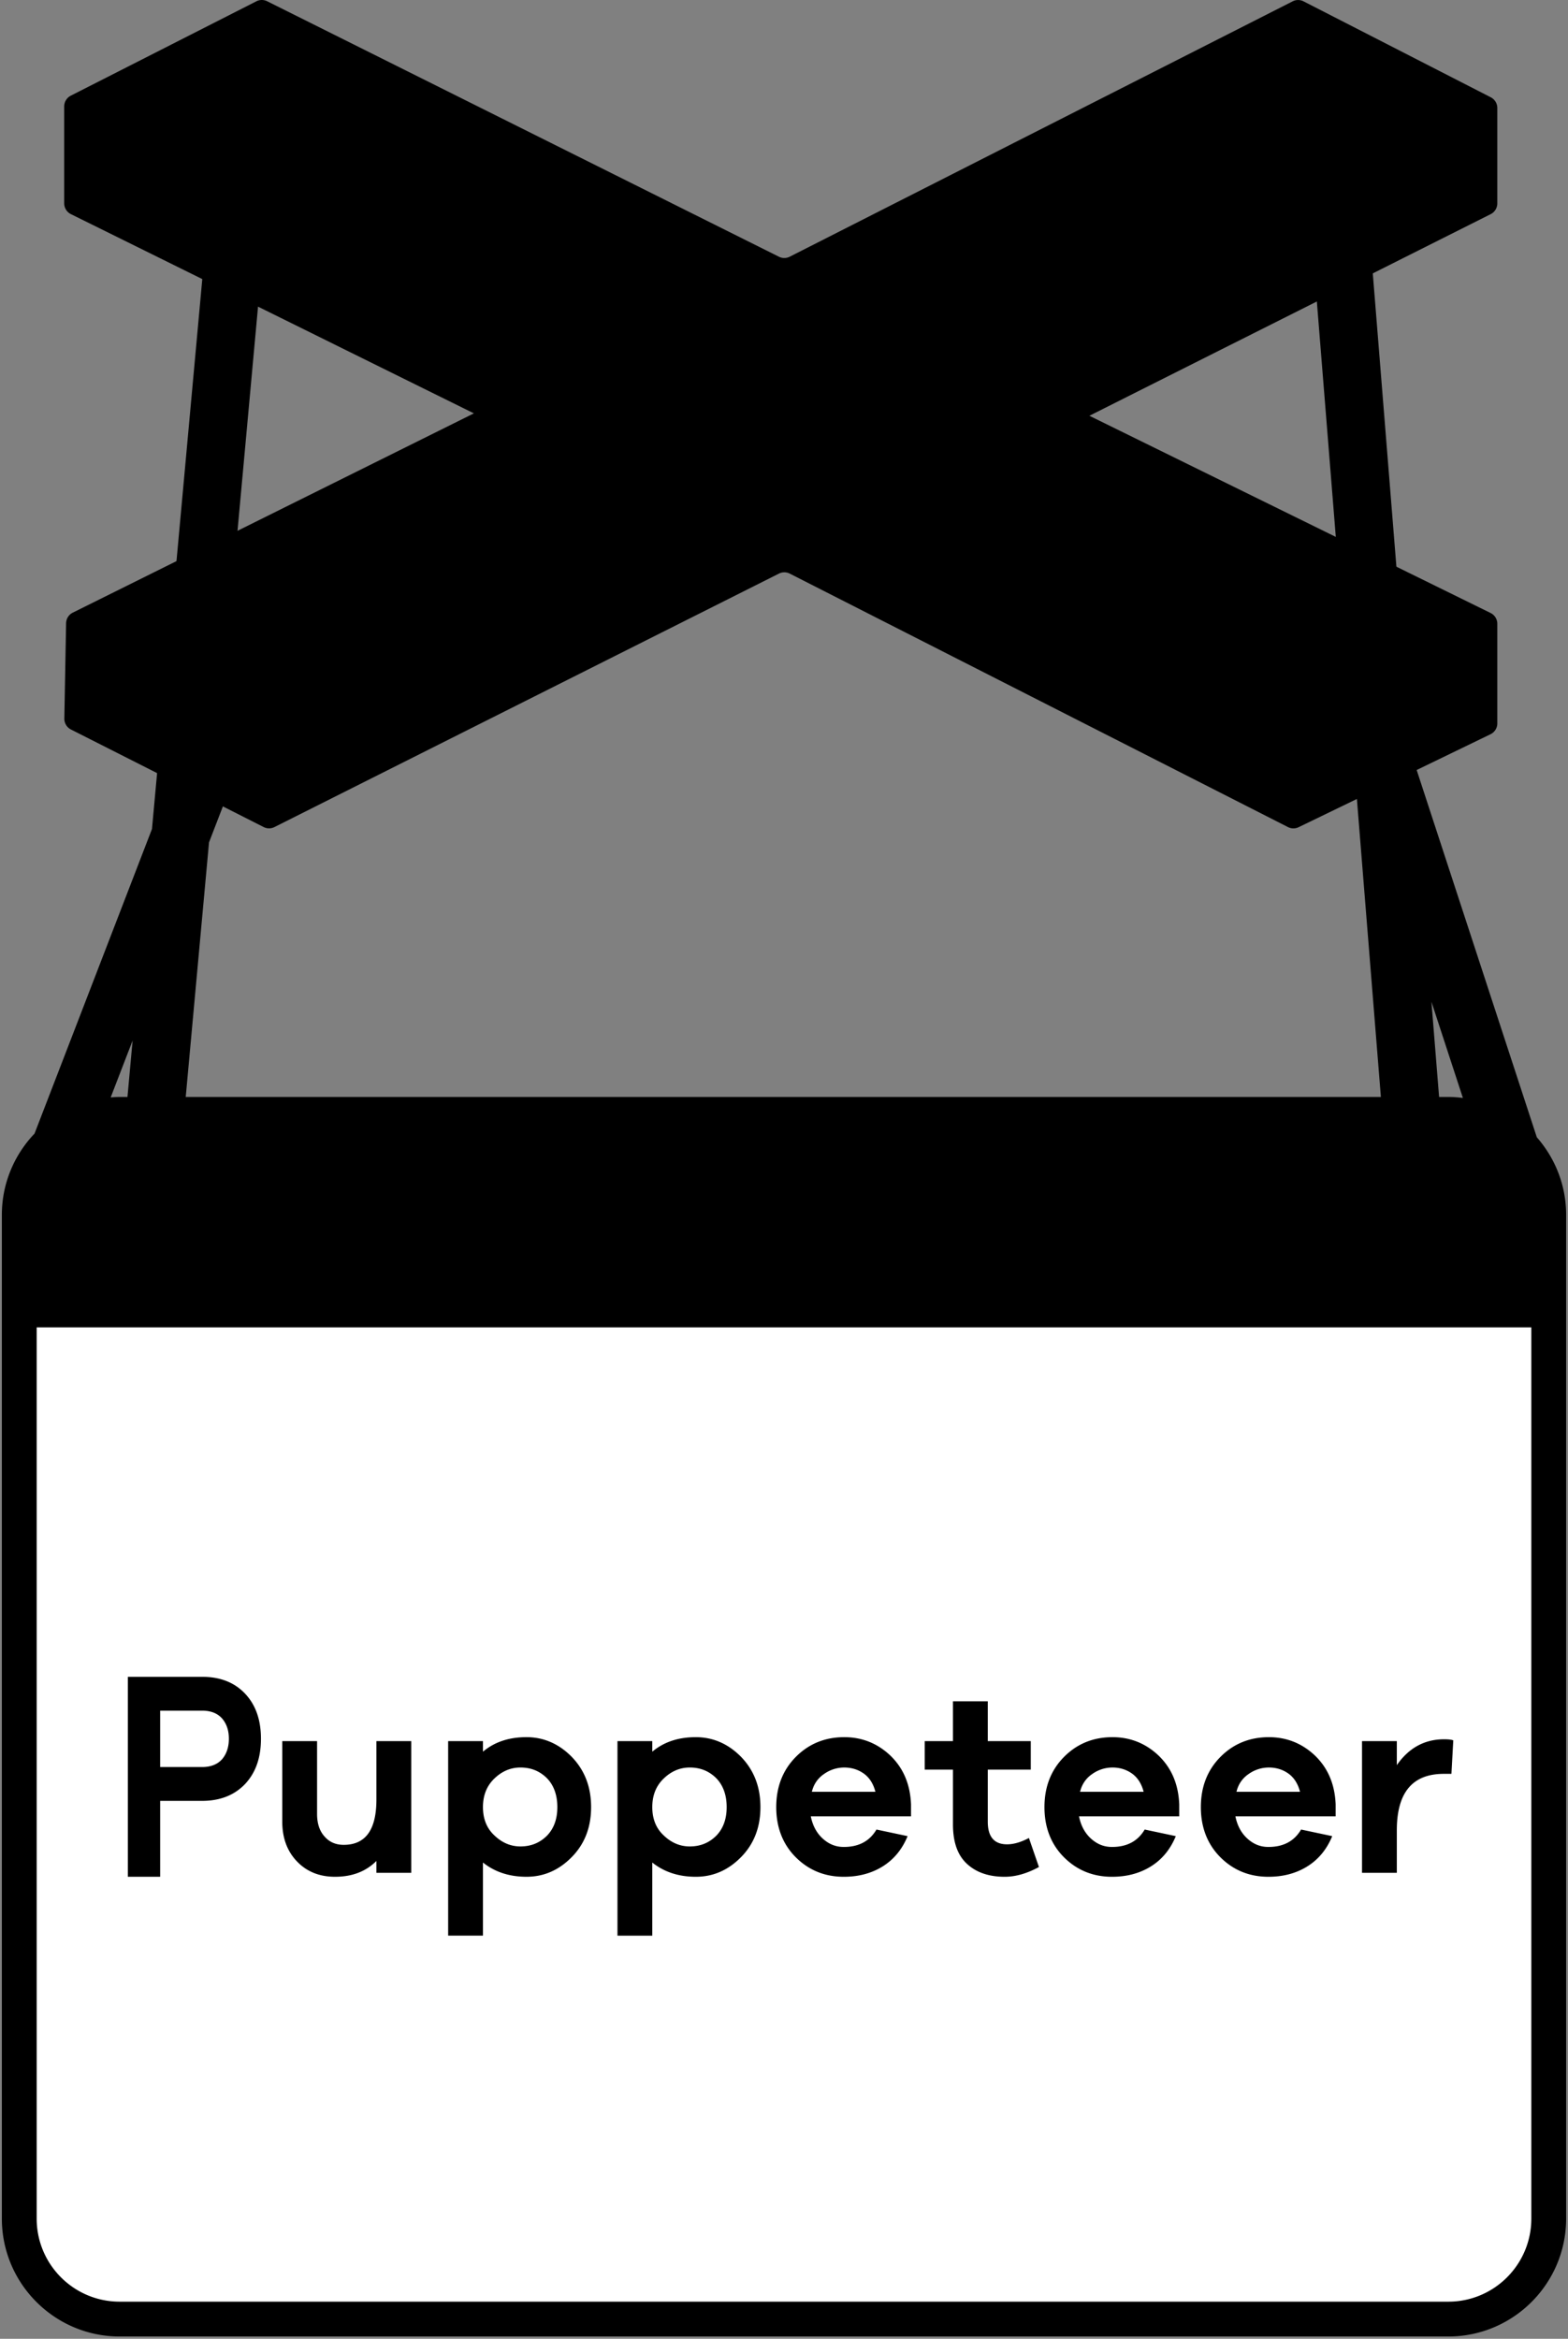 <svg xmlns="http://www.w3.org/2000/svg" fill="none" viewBox="0 0 536 799"><rect x="0" y="0" width="536" height="799" fill="#808080" stroke="none"/><g clip-path="url(#a)"><path fill="#dfdedf" d="M529.978 447.511H5.216v-29.593c0-19.886 16.119-36.005 36.002-36.005h452.756c19.885 0 36.004 16.119 36.004 36.005z" style="fill:#dfdedf;fill:color(display-p3 .875 .871 .875);fill-opacity:1"/><path fill="#fff" d="M493.421 790.711H41.77c-20.19 0-36.558-16.367-36.558-36.557V447.511h524.762v306.64c0 20.19-16.365 36.558-36.557 36.558" style="fill:#fff;fill-opacity:1"/><path fill="#000" d="M523.461 441.562v-26.54c0-15.667-12.7-28.369-28.368-28.369H40.906c-15.668 0-28.367 12.699-28.367 28.369v26.54zm0 316.385V453.464H12.539v304.481c0 15.67 12.7 28.369 28.367 28.369h454.187c15.668 0 28.368-12.699 28.368-28.367M43.569 374.753l1.767-19.292-7.502 19.447c1.017-.078 2.034-.155 3.072-.155zm445.747-32.522 2.619 32.522h3.158c1.69 0 3.344.138 4.98.34zm36.025 46.295c6.218 7.09 10.022 16.347 10.022 26.496v342.925c0 22.203-18.066 40.269-40.27 40.269H40.906c-22.203 0-40.27-18.064-40.27-40.271v-342.92c0-10.762 4.268-20.527 11.17-27.76l40.146-104.057L69.458 91.973l19.751 1.807-15.774 172.307 5.556 2.143-7.54 19.546-7.963 86.977h408.549l-22.671-281.45 19.768-1.593 13.372 165.992.009-.002zM44.829 406.051a9 9 0 0 1 6.442 2.583 8.988 8.988 0 0 1-2.962 14.743 8.987 8.987 0 1 1-3.48-17.326m30.722 0a9 9 0 0 1 6.442 2.583 8.986 8.986 0 1 1-6.442-2.583m29.752 0a9 9 0 0 1 3.481.644 9 9 0 0 1 4.945 4.871 8.985 8.985 0 1 1-8.426-5.515" style="fill:#000;fill-opacity:1"/><path fill="#000" d="M75.879 601.04c1.543-1.786 2.356-4.134 2.356-7.047 0-2.914-.815-5.17-2.356-6.956-1.625-1.786-3.902-2.632-6.826-2.632H54.75v19.265h14.302c2.924 0 5.2-.846 6.826-2.63m-6.826-28.192c6.174 0 11.05 1.88 14.705 5.732 3.66 3.851 5.447 9.019 5.447 15.415 0 6.479-1.788 11.555-5.362 15.407-3.657 3.855-8.532 5.827-14.79 5.827H54.75v25.93H43.699v-68.311zm59.622 41.895v-19.927h11.902v44.992h-11.902v-4.057c-3.608 3.606-8.293 5.408-14.156 5.408-5.41 0-9.738-1.802-13.074-5.318-3.335-3.515-4.958-8.025-4.958-13.614v-27.411h11.902v24.885c0 3.154.81 5.772 2.523 7.666 1.623 1.892 3.787 2.883 6.581 2.883 7.485 0 11.182-5.139 11.182-15.507m58.331 12.352q3.515-3.653 3.515-9.737c0-4.057-1.17-7.395-3.515-9.828-2.436-2.435-5.41-3.697-9.107-3.697q-5 0-8.926 3.787c-2.615 2.525-3.876 5.769-3.876 9.738s1.261 7.214 3.876 9.646q3.924 3.79 8.926 3.789c3.697 0 6.671-1.262 9.107-3.698m-7.033-33.631c5.861 0 11.091 2.256 15.509 6.764 4.418 4.595 6.58 10.276 6.58 17.128 0 6.851-2.162 12.532-6.58 17.042s-9.558 6.761-15.509 6.761q-8.792 0-14.876-4.867v24.98h-11.902v-66.456h11.902v3.607c3.968-3.336 8.925-4.959 14.876-4.959m64.915 33.629q3.515-3.652 3.515-9.735c0-4.057-1.172-7.395-3.515-9.828-2.436-2.435-5.41-3.697-9.107-3.697q-5.002 0-8.926 3.787c-2.615 2.525-3.878 5.769-3.878 9.738s1.263 7.214 3.878 9.646q3.924 3.79 8.926 3.789c3.697 0 6.671-1.264 9.107-3.7m-7.035-33.627c5.861 0 11.091 2.256 15.511 6.764 4.416 4.595 6.58 10.276 6.58 17.128 0 6.851-2.164 12.532-6.58 17.042-4.42 4.51-9.558 6.761-15.511 6.761q-8.79 0-14.876-4.867v24.98h-11.9v-66.456h11.9v3.607c3.968-3.336 8.927-4.959 14.876-4.959m39.668 18.663h21.729c-.721-2.794-2.074-4.866-3.966-6.224-1.895-1.349-4.147-2.07-6.674-2.07a11.9 11.9 0 0 0-6.851 2.164c-2.164 1.441-3.608 3.515-4.238 6.13m11.091-18.663c6.131 0 11.451 2.164 15.868 6.402 4.418 4.328 6.672 9.826 6.944 16.589v4.059h-34.263q.946 4.729 4.059 7.574c2.072 1.892 4.416 2.882 7.21 2.882 5.141 0 8.838-1.984 11.181-5.949l10.641 2.254c-1.895 4.6-4.779 8.027-8.564 10.371q-5.682 3.516-13.258 3.513c-6.492 0-11.989-2.251-16.409-6.669s-6.674-10.189-6.674-17.132 2.256-12.712 6.764-17.222c4.417-4.416 9.921-6.672 16.501-6.672m55.628 36.608c2.254 0 4.779-.723 7.484-2.164l3.426 9.918c-4.148 2.253-8.025 3.335-11.722 3.335-5.5 0-9.828-1.533-12.984-4.511-3.154-2.971-4.687-7.39-4.687-13.431v-18.665h-9.65v-9.738h9.65v-13.613h11.901v13.613h14.697v9.738h-14.697v17.762c0 5.139 2.164 7.756 6.58 7.756m24.969-17.945h21.73c-.721-2.794-2.074-4.866-3.967-6.224-1.894-1.349-4.146-2.07-6.673-2.07a11.9 11.9 0 0 0-6.852 2.164c-2.164 1.441-3.607 3.515-4.238 6.13m11.092-18.663c6.13 0 11.45 2.164 15.868 6.402 4.418 4.328 6.672 9.826 6.943 16.589v4.059h-34.262q.946 4.729 4.059 7.574c2.072 1.892 4.415 2.882 7.21 2.882 5.14 0 8.838-1.984 11.181-5.949l10.638 2.254c-1.892 4.6-4.777 8.027-8.564 10.371q-5.681 3.516-13.255 3.513c-6.492 0-11.99-2.251-16.409-6.669-4.42-4.418-6.674-10.189-6.674-17.132s2.256-12.712 6.763-17.222c4.418-4.416 9.922-6.672 16.502-6.672m42.37 18.663h21.73c-.721-2.794-2.074-4.866-3.965-6.224-1.894-1.349-4.148-2.07-6.675-2.07a11.9 11.9 0 0 0-6.851 2.164c-2.164 1.441-3.608 3.515-4.239 6.13m11.092-18.663c6.13 0 11.45 2.164 15.868 6.402 4.418 4.328 6.674 9.826 6.945 16.589v4.059H422.31q.947 4.729 4.061 7.574c2.072 1.892 4.415 2.882 7.21 2.882 5.139 0 8.836-1.984 11.179-5.949l10.643 2.254c-1.895 4.6-4.78 8.027-8.566 10.371q-5.682 3.516-13.256 3.513c-6.492 0-11.994-2.251-16.409-6.669-4.418-4.418-6.676-10.189-6.676-17.132s2.256-12.712 6.764-17.222c4.417-4.416 9.921-6.672 16.501-6.672m59.864.721c1.356 0 2.438.09 3.16.359l-.633 11.453h-2.613c-10.73 0-16.052 6.402-16.052 19.296v14.515h-11.9v-44.992h11.9v8.204c4.059-5.861 9.467-8.835 16.138-8.835" style="fill:#000;fill-opacity:1"/><path fill="#00d8a2" d="m441.566 277.051 64.211-31v-30.997l-148.351-70.856L505.777 67.81V37.92L443.78 9.134l-175.657 87.46L89.512 9.133l-57.569 31v26.569l139.493 76.388-139.493 70.856v32.104l59.783 31 177.134-90.783z" style="fill:#00d8a2;fill:color(display-p3 0 .847 .635);fill-opacity:1"/><path fill="#000" d="M449.618 264.407v-13.351l48.335-25.047v14.998zM35.833 225.658l46.704 26.812v10.674l-46.704-23.629zm239.233-56.384 160.668 79.384v15.962l-160.668-82.308zM96.422 250.981l164.762-81.692v13.019L96.421 265.667zm116.662-133.483L46.354 37.001l43.183-21.947 178.588 92.58 175.597-92.54 44.708 22.899-162.59 81.825c-6.503 3.271-6.492 12.554.014 15.812l160.915 80.537-41.708 21.613-176.936-90.659L88.06 239.63l-41.126-23.609 166.246-82.636c6.584-3.273 6.527-12.689-.096-15.887M37.909 64.272V49.62l155.5 77.583-15.72 6.281zm318.859 70.074c-.213-.13-14.893-7.056-14.893-7.056L497.95 48.742v14.715zm15.624 7.693 137.178-68.88a4.12 4.12 0 0 0 2.267-3.676V36.898a4.119 4.119 0 0 0-2.235-3.66L445.612.465a4.11 4.11 0 0 0-3.735-.007L269.965 87.693a4.11 4.11 0 0 1-3.695.013L91.331.431a4.12 4.12 0 0 0-3.697.015L24.198 32.685a4.12 4.12 0 0 0-2.252 3.666v33.117c0 1.565.888 2.994 2.292 3.687l137.756 68.061-137.12 68.083a4.11 4.11 0 0 0-2.28 3.608l-.6 32.563a4.11 4.11 0 0 0 2.256 3.746l65.872 33.328a4.12 4.12 0 0 0 3.701.004l172.445-86.59a4.12 4.12 0 0 1 3.708.009l170.297 86.588a4.12 4.12 0 0 0 3.651.035l65.592-31.756a4.113 4.113 0 0 0 2.321-3.699v-34.026a4.11 4.11 0 0 0-2.298-3.691z" style="fill:#000;fill-opacity:1"/></g><defs><clipPath id="a"><path fill="#fff" d="M0 0h536v799H0z" style="fill:#fff;fill-opacity:1"/></clipPath></defs></svg>